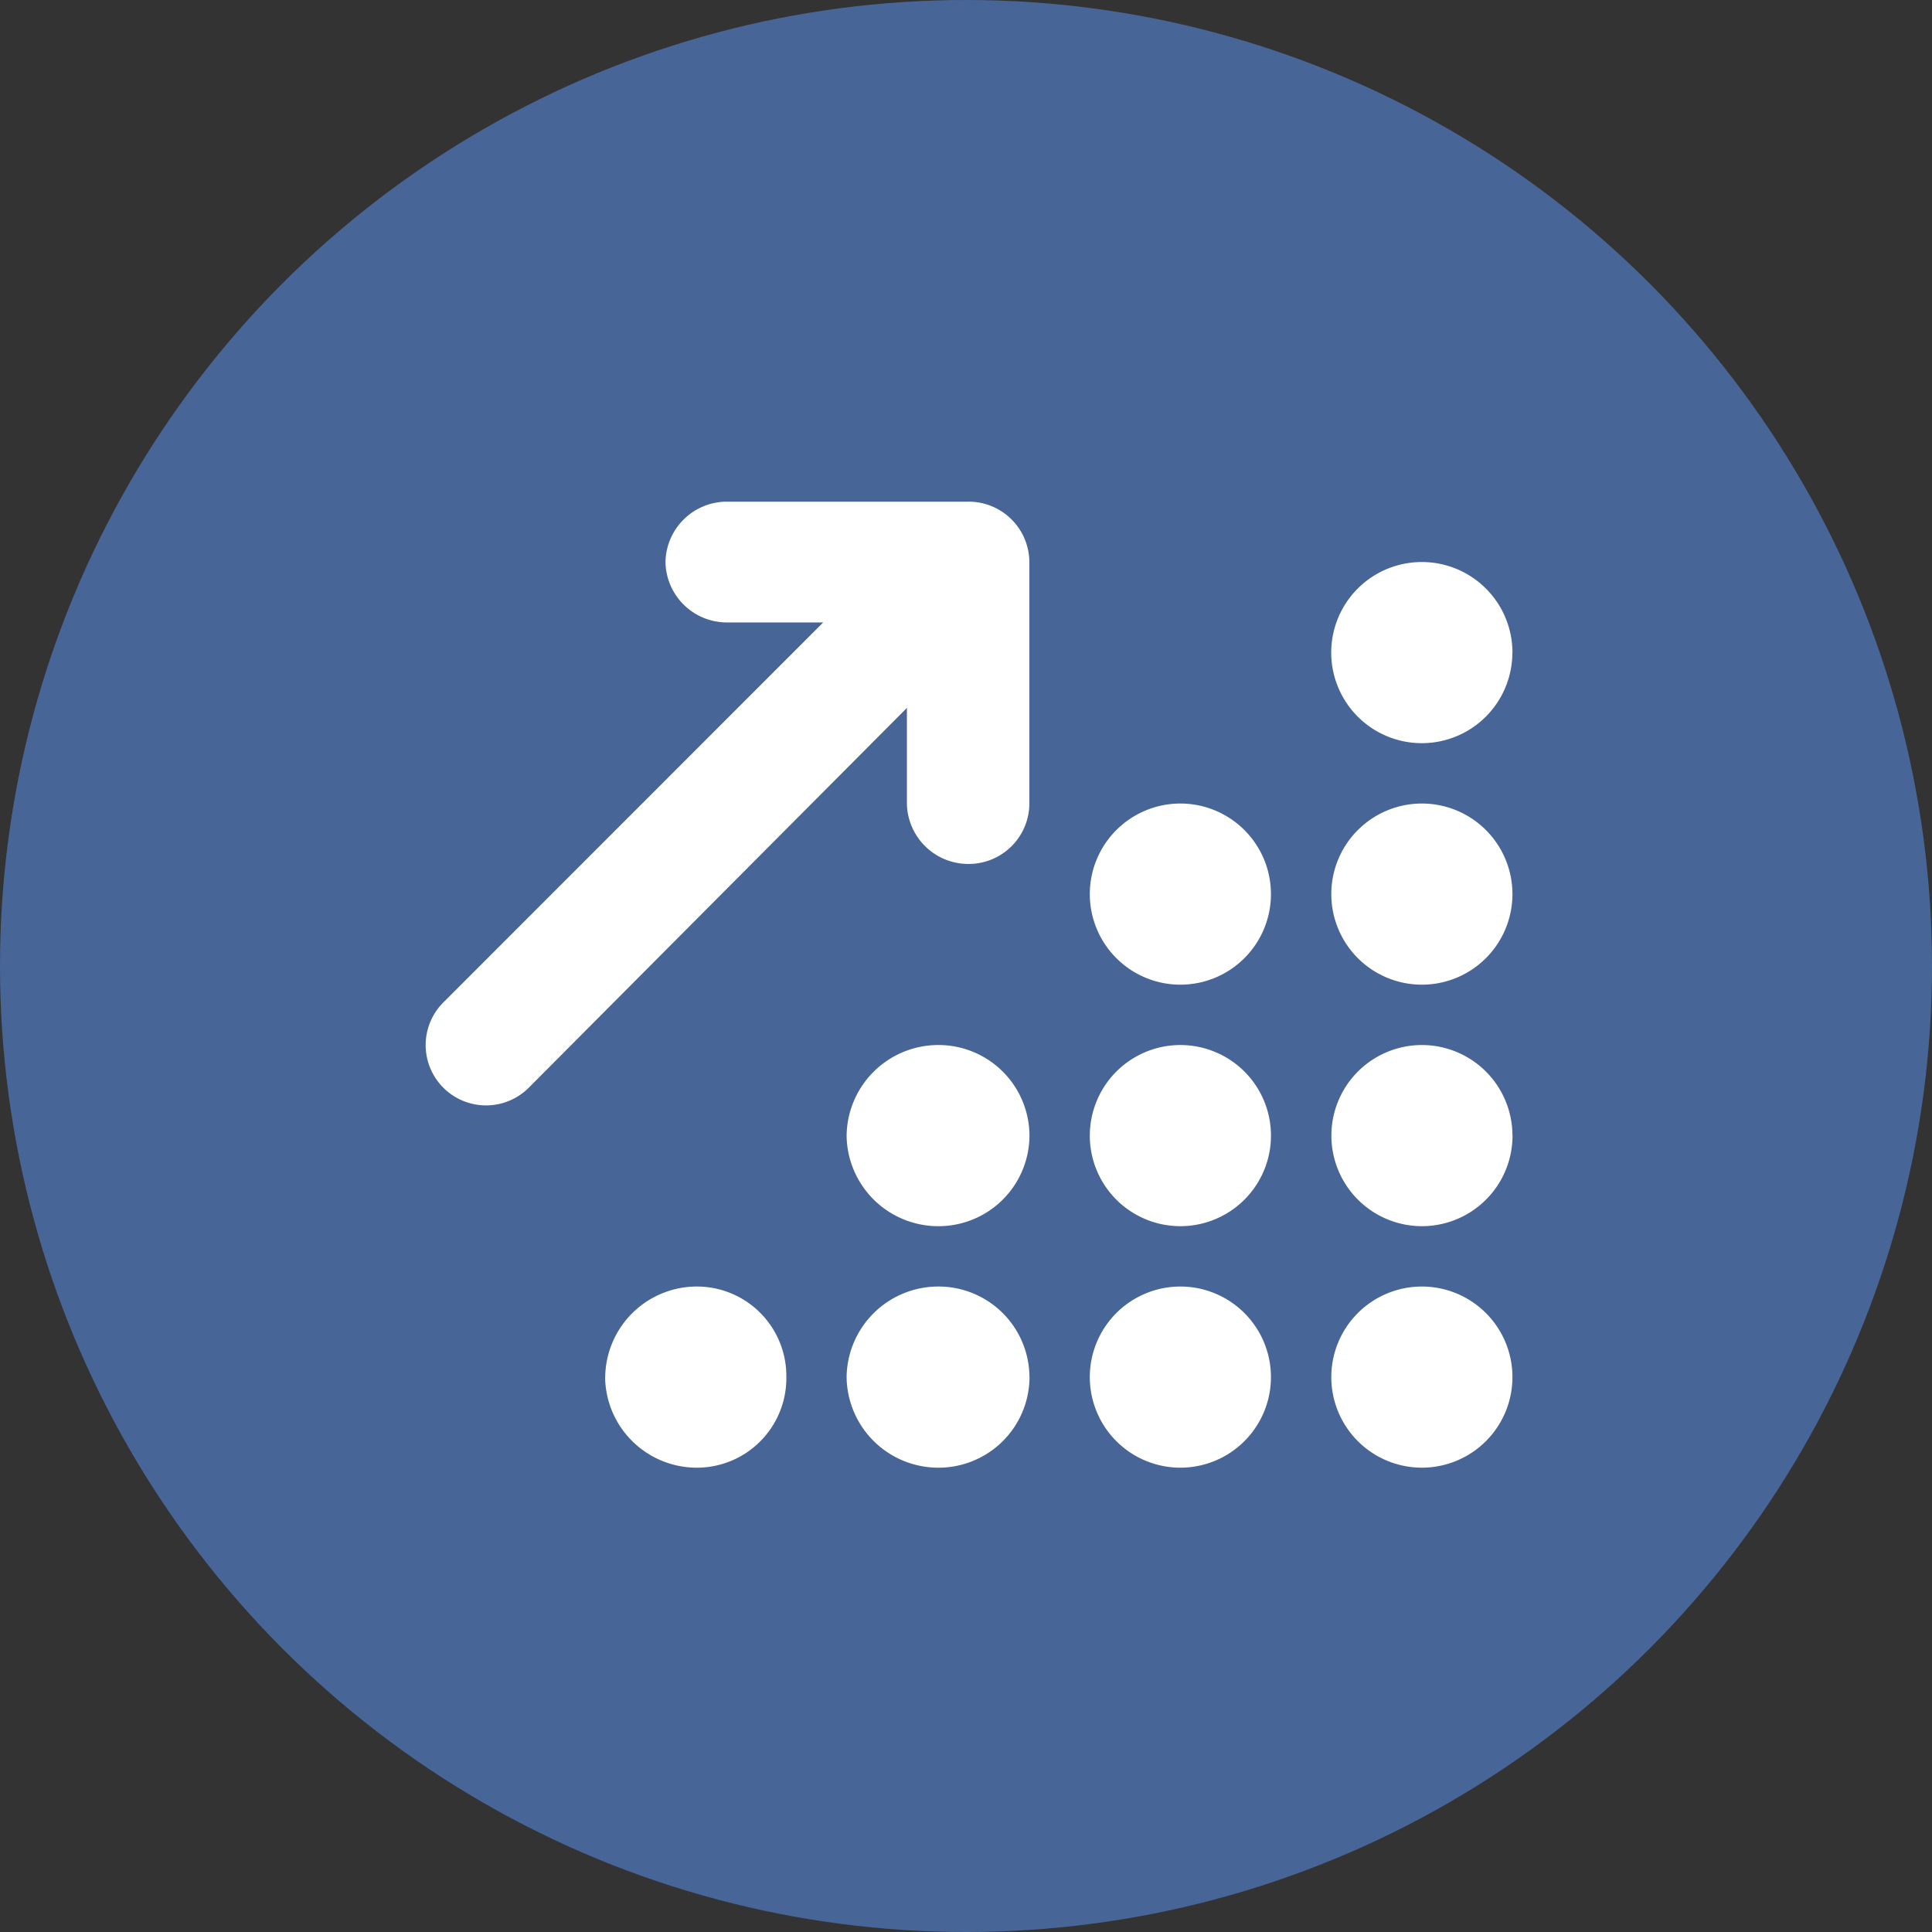 <svg xmlns="http://www.w3.org/2000/svg" width="75" height="75" viewBox="0 0 75 75">
  <rect x="0" y="0" width="75" height="75" fill="#333333" stroke="none"/>
  <g id="Group_2175" data-name="Group 2175" transform="translate(-52 -8877.999)">
    <circle id="Circle" cx="37.5" cy="37.5" r="37.5" transform="translate(52 8877.999)" fill="#486598"/>
    <g id="Group_2174" data-name="Group 2174">
      <path id="Path_33704" data-name="Path 33704" d="M-7.1-43.75a2.358,2.358,0,0,1,2.41,2.344v9.375A2.356,2.356,0,0,1-7.1-29.687a2.384,2.384,0,0,1-2.344-2.344v-3.713L-24.124-21a2.344,2.344,0,0,1-3.315,0,2.339,2.339,0,0,1,0-3.311l14.746-14.751h-3.779a2.386,2.386,0,0,1-2.344-2.344,2.386,2.386,0,0,1,2.344-2.344H-7.1Zm21.16,5.859a3.517,3.517,0,0,1-3.516,3.516,3.517,3.517,0,0,1-3.516-3.516,3.516,3.516,0,0,1,3.516-3.516A3.516,3.516,0,0,1,14.063-37.891ZM4.688-28.516A3.517,3.517,0,0,1,1.172-25a3.517,3.517,0,0,1-3.516-3.516,3.517,3.517,0,0,1,3.516-3.516A3.517,3.517,0,0,1,4.688-28.516Zm-7.031,9.375a3.517,3.517,0,0,1,3.516-3.516,3.517,3.517,0,0,1,3.516,3.516,3.517,3.517,0,0,1-3.516,3.516A3.517,3.517,0,0,1-2.344-19.141ZM4.688-9.766A3.517,3.517,0,0,1,1.172-6.25,3.517,3.517,0,0,1-2.344-9.766a3.517,3.517,0,0,1,3.516-3.516A3.517,3.517,0,0,1,4.688-9.766Zm9.375,0A3.517,3.517,0,0,1,10.547-6.25,3.517,3.517,0,0,1,7.031-9.766a3.517,3.517,0,0,1,3.516-3.516A3.517,3.517,0,0,1,14.063-9.766Zm-25.847-9.375a3.56,3.56,0,0,1,3.516-3.516,3.531,3.531,0,0,1,3.582,3.516,3.531,3.531,0,0,1-3.582,3.516A3.56,3.56,0,0,1-11.785-19.141Zm7.1,9.375A3.531,3.531,0,0,1-8.269-6.25a3.56,3.56,0,0,1-3.516-3.516,3.56,3.56,0,0,1,3.516-3.516A3.531,3.531,0,0,1-4.687-9.766Zm-16.472,0a3.56,3.56,0,0,1,3.516-3.516,3.475,3.475,0,0,1,3.516,3.516A3.475,3.475,0,0,1-17.644-6.25,3.56,3.56,0,0,1-21.16-9.766Zm35.222-9.375a3.517,3.517,0,0,1-3.516,3.516,3.517,3.517,0,0,1-3.516-3.516,3.517,3.517,0,0,1,3.516-3.516A3.517,3.517,0,0,1,14.063-19.141ZM7.031-28.516a3.517,3.517,0,0,1,3.516-3.516,3.517,3.517,0,0,1,3.516,3.516A3.517,3.517,0,0,1,10.547-25,3.517,3.517,0,0,1,7.031-28.516Z" transform="translate(96.65 8941.224)" fill="#fff"/>
    </g>
  </g>
</svg>
